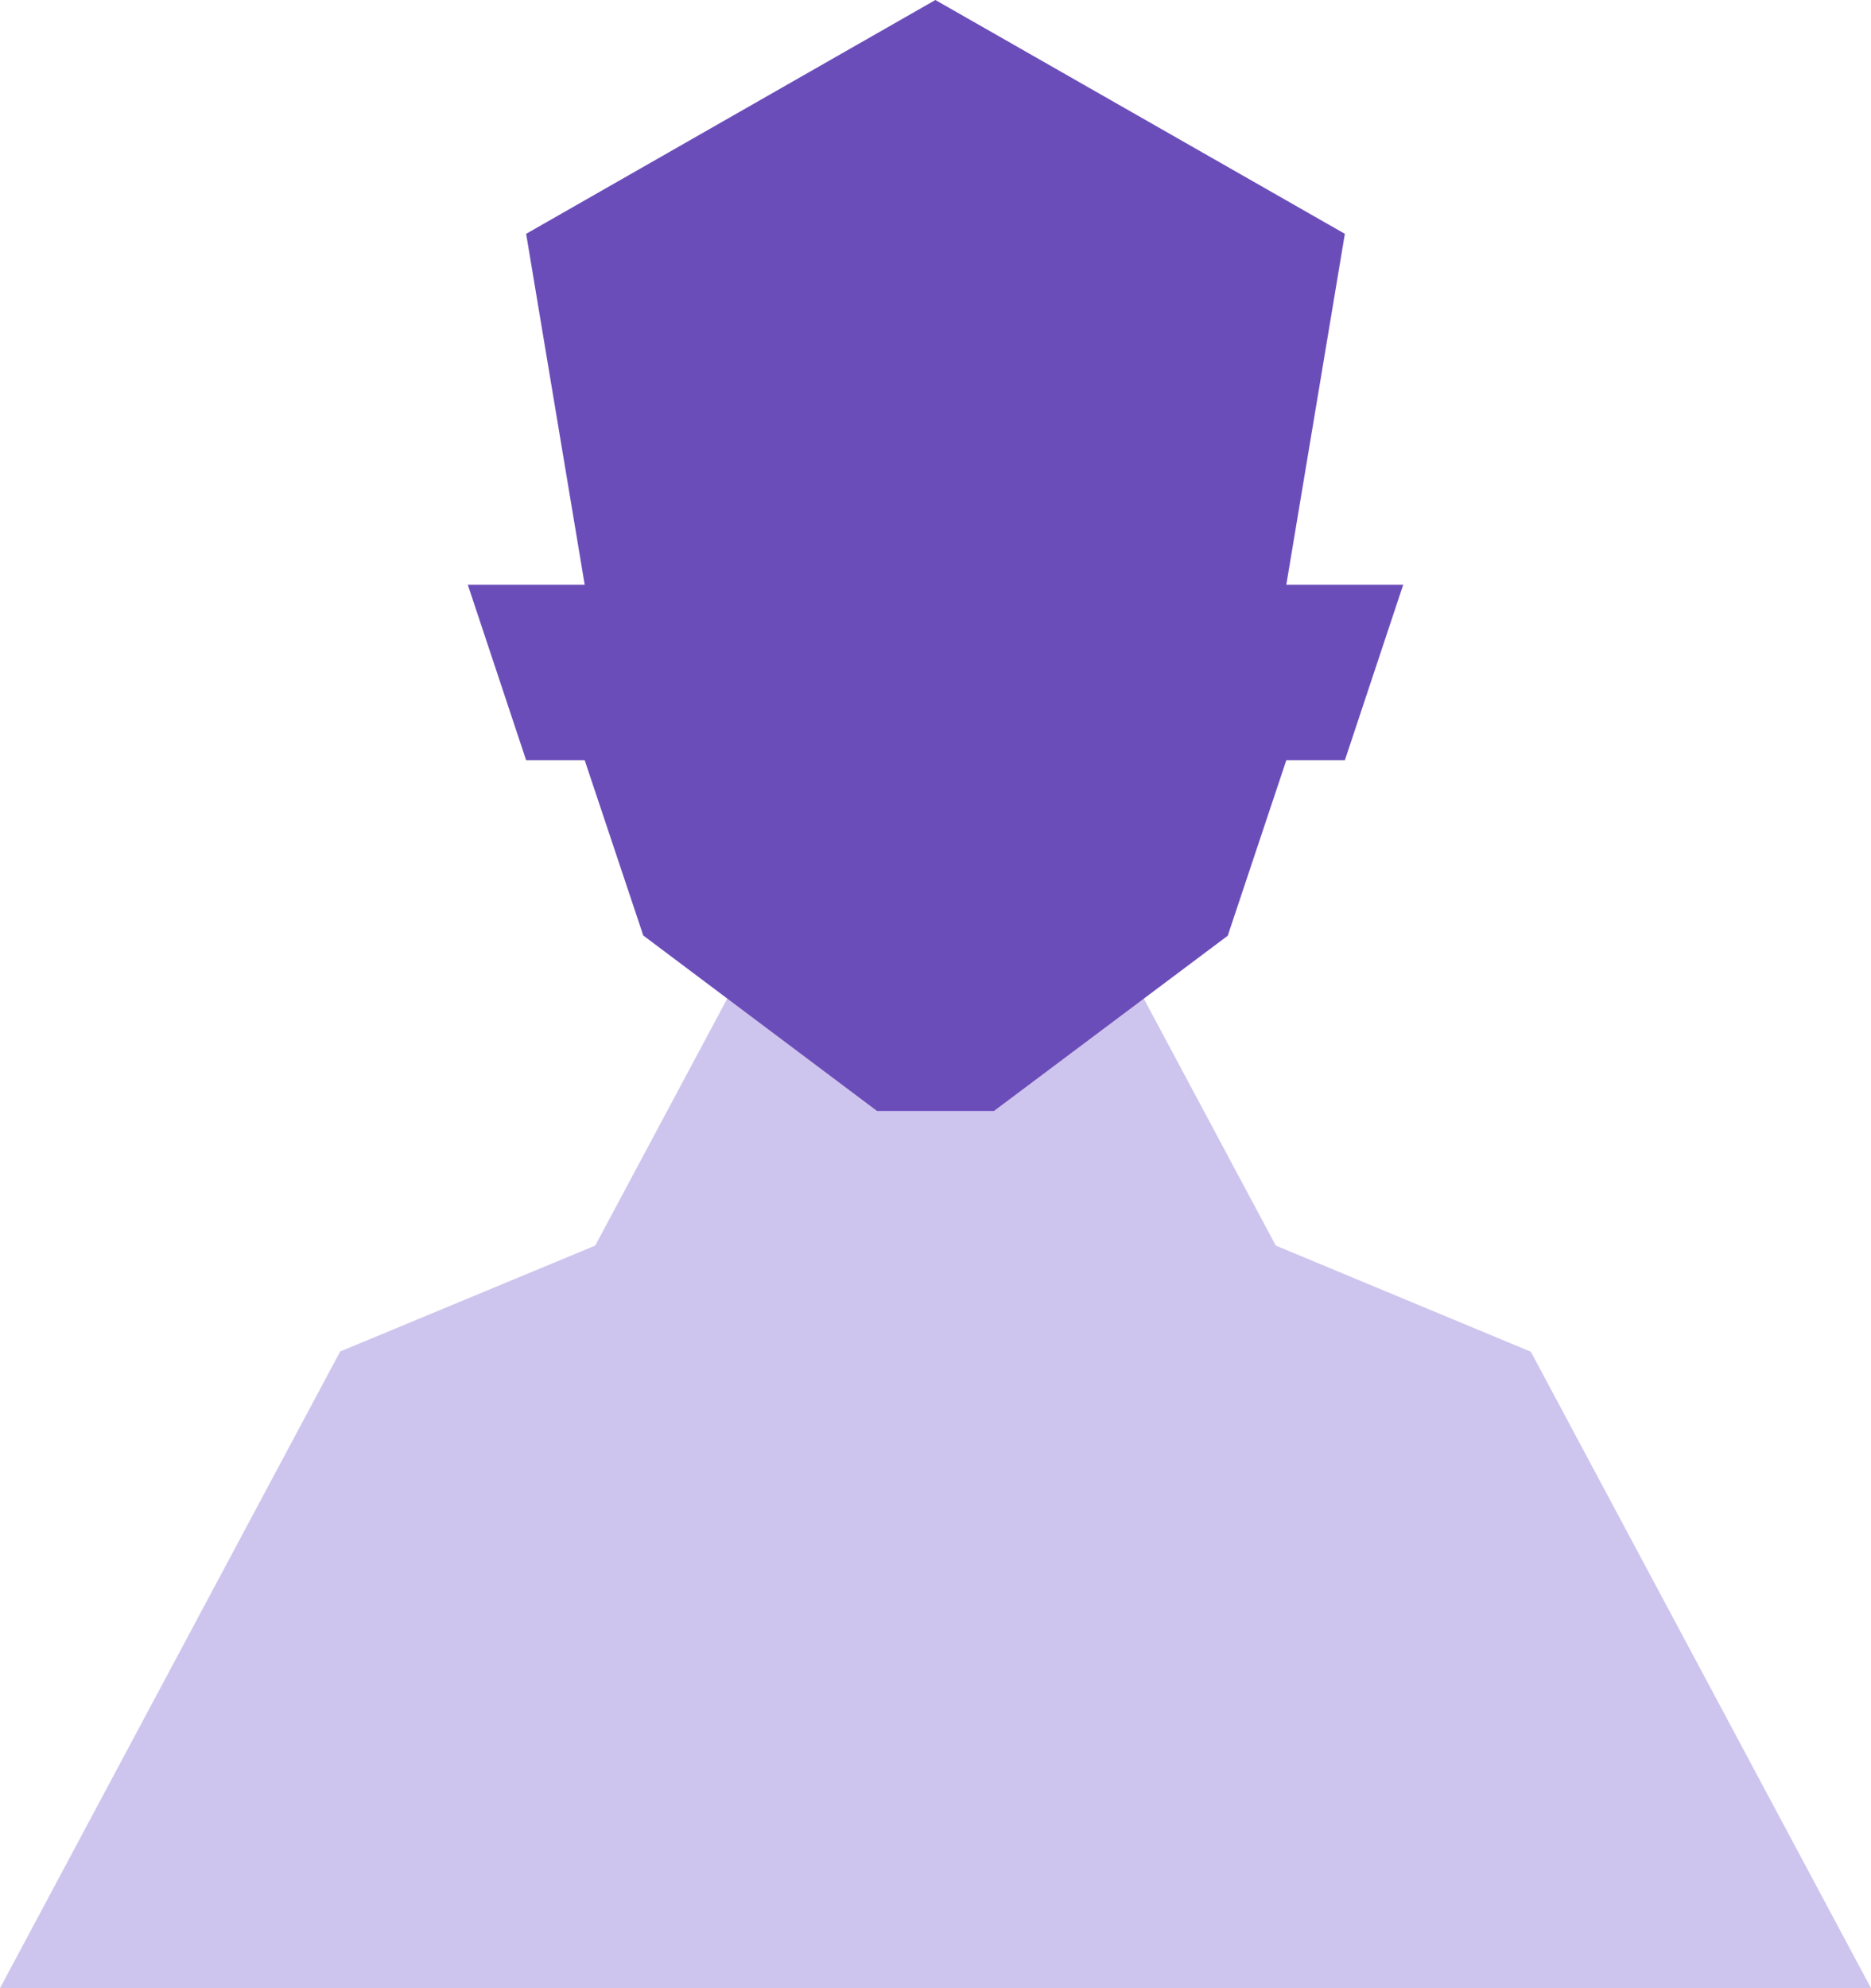 <?xml version="1.0" encoding="UTF-8"?>
<!DOCTYPE svg PUBLIC "-//W3C//DTD SVG 1.1//EN" "http://www.w3.org/Graphics/SVG/1.1/DTD/svg11.dtd">
<!-- Creator: CorelDRAW -->
<svg xmlns="http://www.w3.org/2000/svg" xml:space="preserve" width="8.467mm" height="8.996mm" version="1.1" style="shape-rendering:geometricPrecision; text-rendering:geometricPrecision; image-rendering:optimizeQuality; fill-rule:evenodd; clip-rule:evenodd"
viewBox="0 0 78.27 83.16"
 xmlns:xlink="http://www.w3.org/1999/xlink"
 xmlns:xodm="http://www.corel.com/coreldraw/odm/2003">
 <defs>
  <style type="text/css">
   <![CDATA[
    .fil1 {fill:#6B4DBA}
    .fil0 {fill:#CEC5EE}
   ]]>
  </style>
 </defs>
 <g id="Layer_x0020_1">
  <g id="_2806320951104">
   <polygon class="fil0" points="-0,83.16 14.23,56.53 24.9,52.1 32.02,38.78 46.25,38.78 53.37,52.1 64.04,56.54 78.27,83.16 "/>
   <polygon class="fil1" points="58.7,24.46 56.26,31.8 53.81,31.8 51.36,39.14 41.58,46.47 36.69,46.47 26.91,39.13 24.46,31.8 22.01,31.8 19.57,24.46 24.46,24.46 22.01,9.78 39.13,0 56.26,9.78 53.81,24.46 "/>
  </g>
 </g>
</svg>
